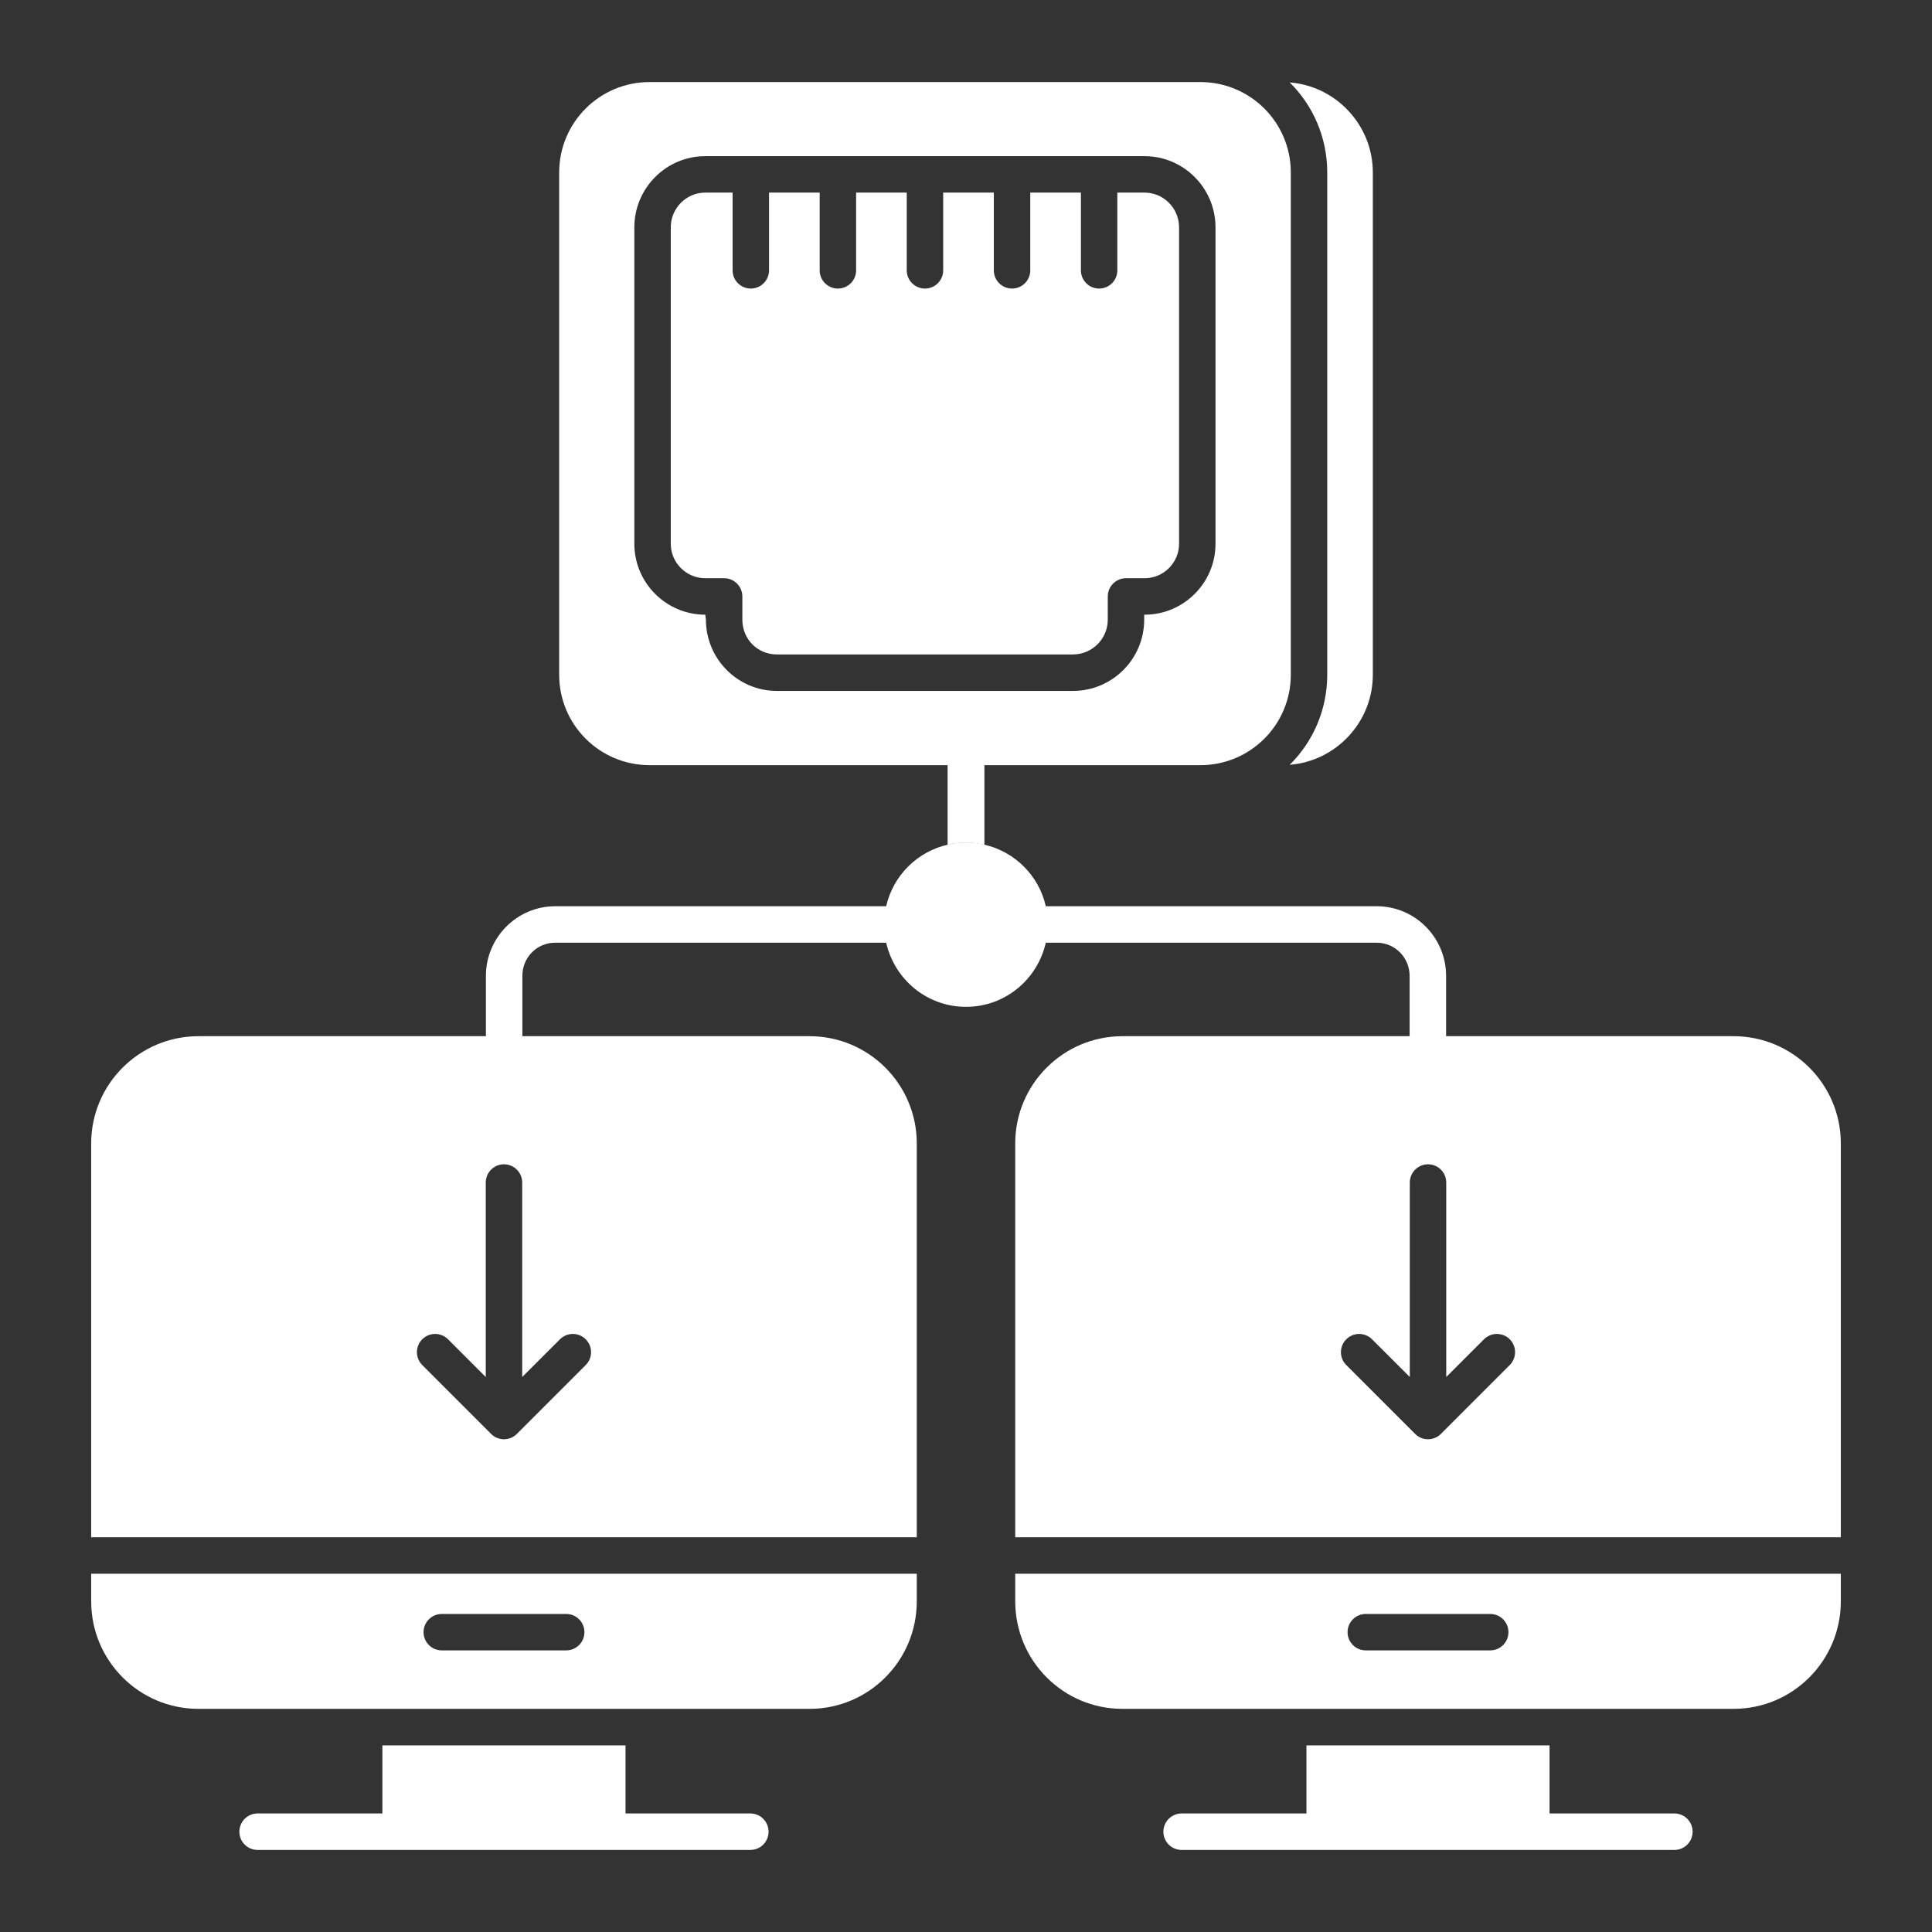 <svg width="42" height="42" viewBox="0 0 42 42" fill="none" xmlns="http://www.w3.org/2000/svg">
<rect x="0" y="0" width="42" height="42" fill="#333333" stroke="none"/>
<path d="M21.396 16.634V18.362C21.269 18.33 21.135 18.314 21 18.314C20.865 18.314 20.73 18.33 20.604 18.362V16.634C20.604 16.412 20.778 16.238 21 16.238C21.222 16.238 21.396 16.412 21.396 16.634Z" fill="white"/>
<path d="M21.396 16.634V18.362C21.269 18.33 21.135 18.314 21 18.314C20.865 18.314 20.73 18.33 20.604 18.362V16.634C20.604 16.412 20.778 16.238 21 16.238C21.222 16.238 21.396 16.412 21.396 16.634Z" fill="white"/>
<path d="M8.313 37.943H13.598V39.822H8.313V37.943Z" fill="white"/>
<path d="M16.312 40.216H5.6C5.381 40.216 5.204 40.039 5.204 39.82C5.204 39.601 5.381 39.423 5.6 39.423H16.312C16.531 39.423 16.708 39.601 16.708 39.82C16.708 40.039 16.531 40.216 16.312 40.216Z" fill="white"/>
<path d="M19.93 33.419V24.858C19.93 23.571 18.886 22.526 17.599 22.526H4.314C3.027 22.526 1.982 23.571 1.982 24.858V33.419H19.93ZM9.179 29.115C9.334 28.96 9.585 28.96 9.74 29.115L10.56 29.935V25.707C10.56 25.488 10.737 25.311 10.956 25.311C11.175 25.311 11.352 25.488 11.352 25.707V29.935L12.173 29.115C12.328 28.96 12.578 28.96 12.733 29.115C12.888 29.269 12.888 29.52 12.733 29.675L11.236 31.172C11.162 31.247 11.061 31.288 10.956 31.288C10.851 31.288 10.75 31.247 10.676 31.172L9.179 29.675C9.025 29.52 9.025 29.269 9.179 29.115Z" fill="white"/>
<path d="M1.982 34.211V34.809C1.982 36.104 3.027 37.149 4.314 37.149H17.599C18.886 37.149 19.93 36.104 19.93 34.809V34.211H1.982ZM12.309 35.878H9.604C9.385 35.878 9.208 35.701 9.208 35.482C9.208 35.263 9.385 35.086 9.604 35.086H12.309C12.527 35.086 12.705 35.263 12.705 35.482C12.705 35.701 12.527 35.878 12.309 35.878Z" fill="white"/>
<path d="M29.844 3.749V14.669C29.844 15.699 29.043 16.547 28.037 16.626C28.544 16.127 28.853 15.43 28.853 14.669V3.749C28.853 2.988 28.544 2.291 28.037 1.792C29.043 1.871 29.844 2.719 29.844 3.749Z" fill="white"/>
<path d="M24.882 4.187H24.29V5.877C24.29 6.096 24.113 6.273 23.894 6.273C23.675 6.273 23.498 6.096 23.498 5.877V4.187H22.397V5.877C22.397 6.096 22.22 6.273 22.001 6.273C21.782 6.273 21.605 6.096 21.605 5.877V4.187H20.504V5.877C20.504 6.096 20.327 6.273 20.108 6.273C19.889 6.273 19.712 6.096 19.712 5.877V4.187H18.611V5.877C18.611 6.096 18.434 6.273 18.215 6.273C17.996 6.273 17.819 6.096 17.819 5.877V4.187H16.718V5.877C16.718 6.096 16.541 6.273 16.322 6.273C16.103 6.273 15.926 6.096 15.926 5.877V4.187H15.332C14.919 4.187 14.582 4.526 14.582 4.943V11.821C14.582 12.234 14.919 12.57 15.332 12.57H15.742C15.961 12.57 16.138 12.748 16.138 12.967V13.471C16.138 13.895 16.468 14.227 16.888 14.227H23.326C23.742 14.227 24.082 13.888 24.082 13.471V12.967C24.082 12.748 24.259 12.57 24.478 12.57H24.882C25.295 12.57 25.632 12.234 25.632 11.821V4.943C25.632 4.526 25.295 4.187 24.882 4.187Z" fill="white"/>
<path d="M26.096 1.784H14.121C13.036 1.784 12.156 2.663 12.156 3.749V14.669C12.156 15.755 13.036 16.634 14.121 16.634H26.096C27.181 16.634 28.061 15.755 28.061 14.669V3.749C28.061 2.663 27.181 1.784 26.096 1.784ZM26.424 11.821C26.424 12.671 25.732 13.363 24.882 13.363H24.874V13.471C24.874 14.325 24.18 15.02 23.326 15.02H16.888C16.038 15.02 15.346 14.325 15.346 13.471L15.332 13.363C14.482 13.363 13.79 12.671 13.79 11.821V4.943C13.79 4.09 14.482 3.395 15.332 3.395H24.882C25.732 3.395 26.424 4.09 26.424 4.943V11.821Z" fill="white"/>
<path d="M31.437 21.215V22.53C31.437 22.752 31.262 22.927 31.04 22.927C30.819 22.927 30.644 22.752 30.644 22.53V21.215C30.644 20.819 30.327 20.494 29.931 20.494H22.735C22.553 21.294 21.848 21.888 21 21.888C20.152 21.888 19.447 21.294 19.265 20.494H12.069C11.673 20.494 11.356 20.811 11.356 21.215V22.53C11.356 22.752 11.182 22.927 10.96 22.927C10.738 22.927 10.563 22.752 10.563 22.53V21.215C10.563 20.383 11.237 19.701 12.069 19.701H19.265C19.415 19.036 19.938 18.513 20.604 18.362C20.731 18.33 20.865 18.314 21 18.314C21.135 18.314 21.27 18.33 21.396 18.362C22.062 18.513 22.585 19.036 22.735 19.701H29.931C30.763 19.701 31.437 20.383 31.437 21.215Z" fill="white"/>
<path d="M28.401 37.943H33.686V39.822H28.401V37.943Z" fill="white"/>
<path d="M36.4 40.216H25.688C25.469 40.216 25.291 40.039 25.291 39.82C25.291 39.601 25.469 39.423 25.688 39.423H36.4C36.619 39.423 36.796 39.601 36.796 39.82C36.796 40.039 36.619 40.216 36.4 40.216Z" fill="white"/>
<path d="M40.018 33.419V24.858C40.018 23.571 38.973 22.526 37.686 22.526H24.401C23.114 22.526 22.07 23.571 22.07 24.858V33.419H40.018ZM29.267 29.115C29.422 28.96 29.672 28.96 29.827 29.115L30.648 29.935V25.707C30.648 25.488 30.825 25.311 31.044 25.311C31.263 25.311 31.44 25.488 31.44 25.707V29.935L32.26 29.115C32.415 28.96 32.666 28.96 32.821 29.115C32.975 29.269 32.975 29.52 32.821 29.675L31.324 31.172C31.25 31.247 31.149 31.288 31.044 31.288C30.938 31.288 30.838 31.247 30.764 31.172L29.267 29.675C29.112 29.52 29.112 29.269 29.267 29.115Z" fill="white"/>
<path d="M22.07 34.211V34.809C22.07 36.104 23.114 37.149 24.401 37.149H37.686C38.973 37.149 40.018 36.104 40.018 34.809V34.211H22.07ZM32.396 35.878H29.691C29.472 35.878 29.295 35.701 29.295 35.482C29.295 35.263 29.472 35.086 29.691 35.086H32.396C32.615 35.086 32.792 35.263 32.792 35.482C32.792 35.701 32.615 35.878 32.396 35.878Z" fill="white"/>
</svg>
